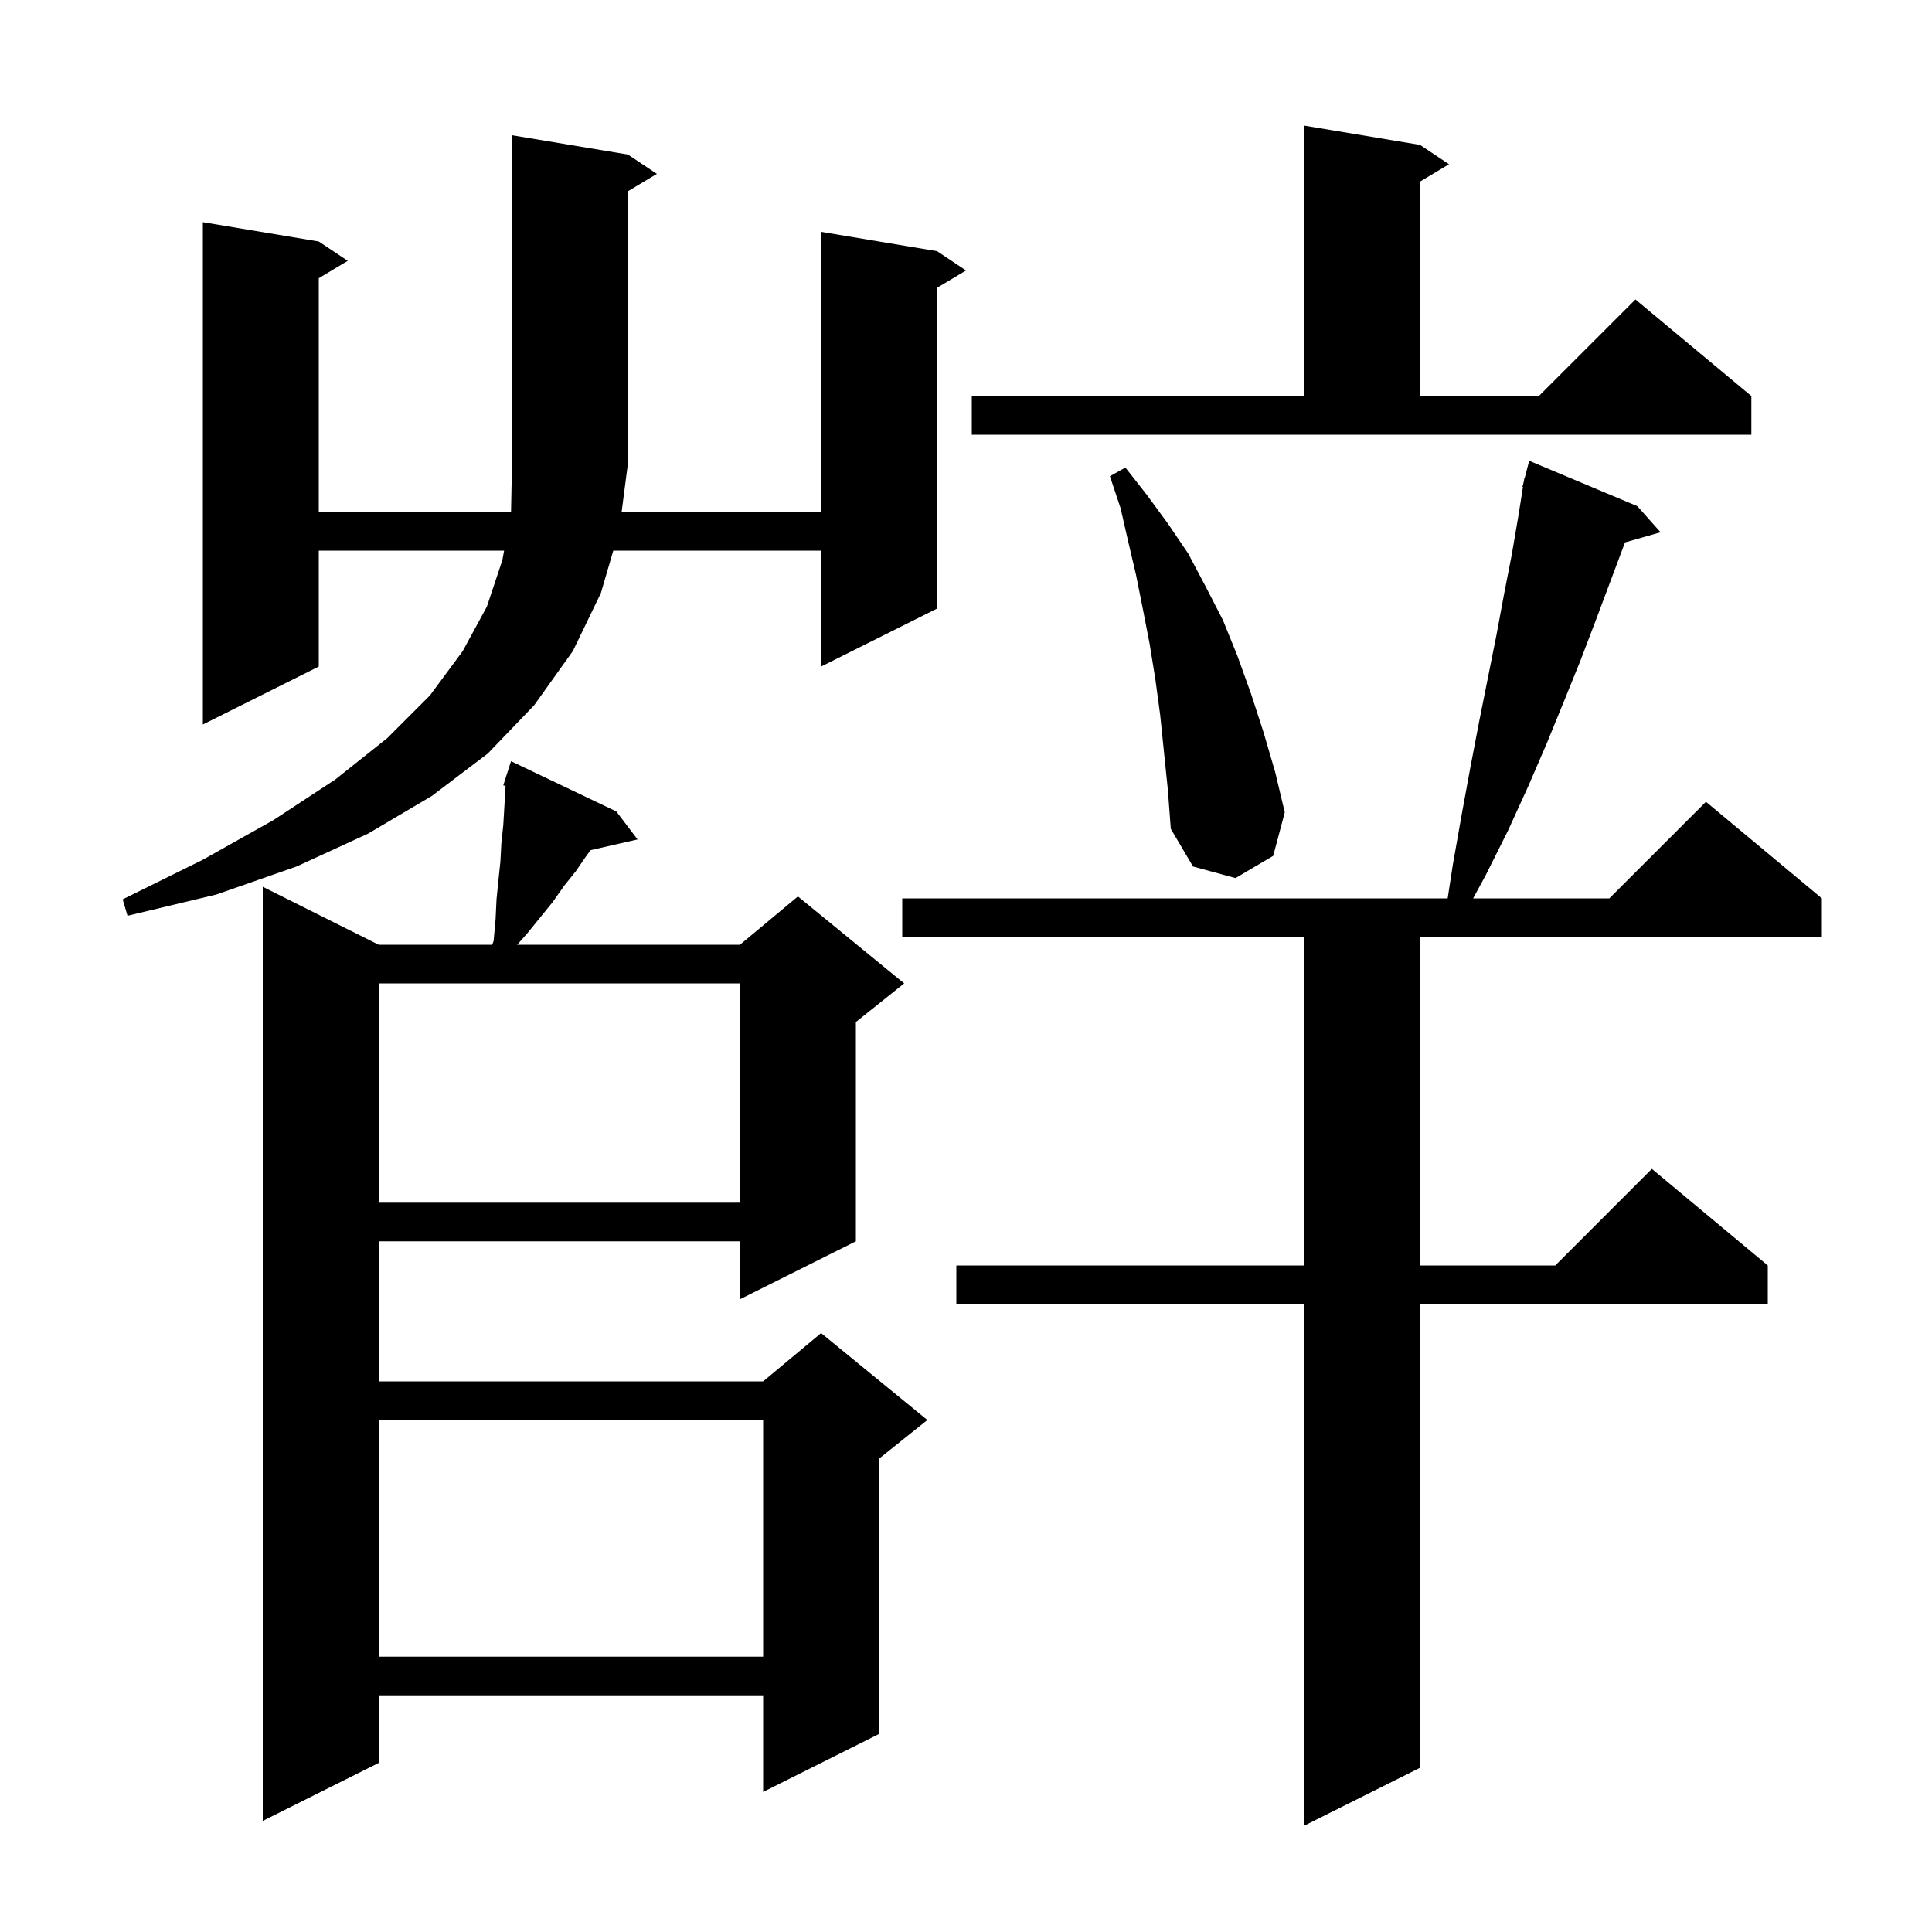 <svg xmlns="http://www.w3.org/2000/svg" xmlns:xlink="http://www.w3.org/1999/xlink" version="1.1" baseProfile="full" viewBox="0 0 200 200" width="200" height="200">
<g fill="black">
<path d="M 169.5 52.4 L 171.9 55.1 L 168.216 56.152 L 168.2 56.2 L 165.2 64.2 L 163.6 68.4 L 161.9 72.6 L 160.1 77.0 L 158.2 81.4 L 156.1 86.0 L 153.8 90.6 L 152.496 93.0 L 166.6 93.0 L 176.6 83.0 L 188.6 93.0 L 188.6 97.0 L 147.0 97.0 L 147.0 131.0 L 161.0 131.0 L 171.0 121.0 L 183.0 131.0 L 183.0 135.0 L 147.0 135.0 L 147.0 183.0 L 135.0 189.0 L 135.0 135.0 L 99.0 135.0 L 99.0 131.0 L 135.0 131.0 L 135.0 97.0 L 93.4 97.0 L 93.4 93.0 L 149.862 93.0 L 150.4 89.5 L 151.3 84.4 L 152.2 79.5 L 153.1 74.8 L 154.9 65.8 L 155.7 61.5 L 156.5 57.4 L 157.2 53.3 L 157.656 50.409 L 157.6 50.4 L 157.748 49.829 L 157.8 49.5 L 157.831 49.508 L 158.3 47.7 Z M 63.8 84.0 L 66.0 86.9 L 61.133 88.01 L 60.7 88.6 L 59.6 90.2 L 58.4 91.7 L 57.2 93.4 L 54.6 96.6 L 53.541 97.8 L 76.6 97.8 L 82.6 92.8 L 93.6 101.8 L 88.6 105.8 L 88.6 128.5 L 76.6 134.5 L 76.6 128.5 L 39.2 128.5 L 39.2 143.0 L 79.0 143.0 L 85.0 138.0 L 96.0 147.0 L 91.0 151.0 L 91.0 179.5 L 79.0 185.5 L 79.0 175.5 L 39.2 175.5 L 39.2 182.5 L 27.2 188.5 L 27.2 91.8 L 39.2 97.8 L 50.96 97.8 L 51.1 97.4 L 51.3 95.2 L 51.4 93.1 L 51.6 91.1 L 51.8 89.2 L 51.9 87.3 L 52.1 85.4 L 52.338 81.355 L 52.1 81.3 L 52.395 80.377 L 52.4 80.3 L 52.418 80.306 L 52.9 78.8 Z M 39.2 147.0 L 39.2 171.5 L 79.0 171.5 L 79.0 147.0 Z M 39.2 101.8 L 39.2 124.5 L 76.6 124.5 L 76.6 101.8 Z M 65.0 16.0 L 68.0 18.0 L 65.0 19.8 L 65.0 48.0 L 64.348 53.0 L 85.0 53.0 L 85.0 24.0 L 97.0 26.0 L 100.0 28.0 L 97.0 29.8 L 97.0 63.0 L 85.0 69.0 L 85.0 57.0 L 63.486 57.0 L 62.2 61.4 L 59.3 67.4 L 55.3 73.0 L 50.5 78.0 L 44.7 82.4 L 38.1 86.3 L 30.7 89.7 L 22.4 92.6 L 13.2 94.8 L 12.7 93.1 L 21.0 89.0 L 28.3 84.9 L 34.7 80.7 L 40.1 76.4 L 44.5 72.0 L 47.9 67.4 L 50.4 62.8 L 52.0 58.0 L 52.184 57.0 L 33.0 57.0 L 33.0 69.0 L 21.0 75.0 L 21.0 23.0 L 33.0 25.0 L 36.0 27.0 L 33.0 28.8 L 33.0 53.0 L 52.902 53.0 L 53.0 48.0 L 53.0 14.0 Z M 120.1 74.0 L 119.6 70.3 L 119.0 66.6 L 118.3 63.0 L 117.6 59.5 L 116.8 56.1 L 116.0 52.6 L 114.9 49.3 L 116.5 48.4 L 118.7 51.2 L 120.9 54.2 L 123.0 57.3 L 124.8 60.7 L 126.6 64.2 L 128.1 67.9 L 129.5 71.8 L 130.8 75.8 L 132.0 79.9 L 133.0 84.1 L 131.8 88.6 L 127.9 90.9 L 123.5 89.7 L 121.2 85.8 L 120.9 81.8 Z M 100.6 41.0 L 135.0 41.0 L 135.0 13.0 L 147.0 15.0 L 150.0 17.0 L 147.0 18.8 L 147.0 41.0 L 159.3 41.0 L 169.3 31.0 L 181.3 41.0 L 181.3 45.0 L 100.6 45.0 Z " />
</g>
</svg>
